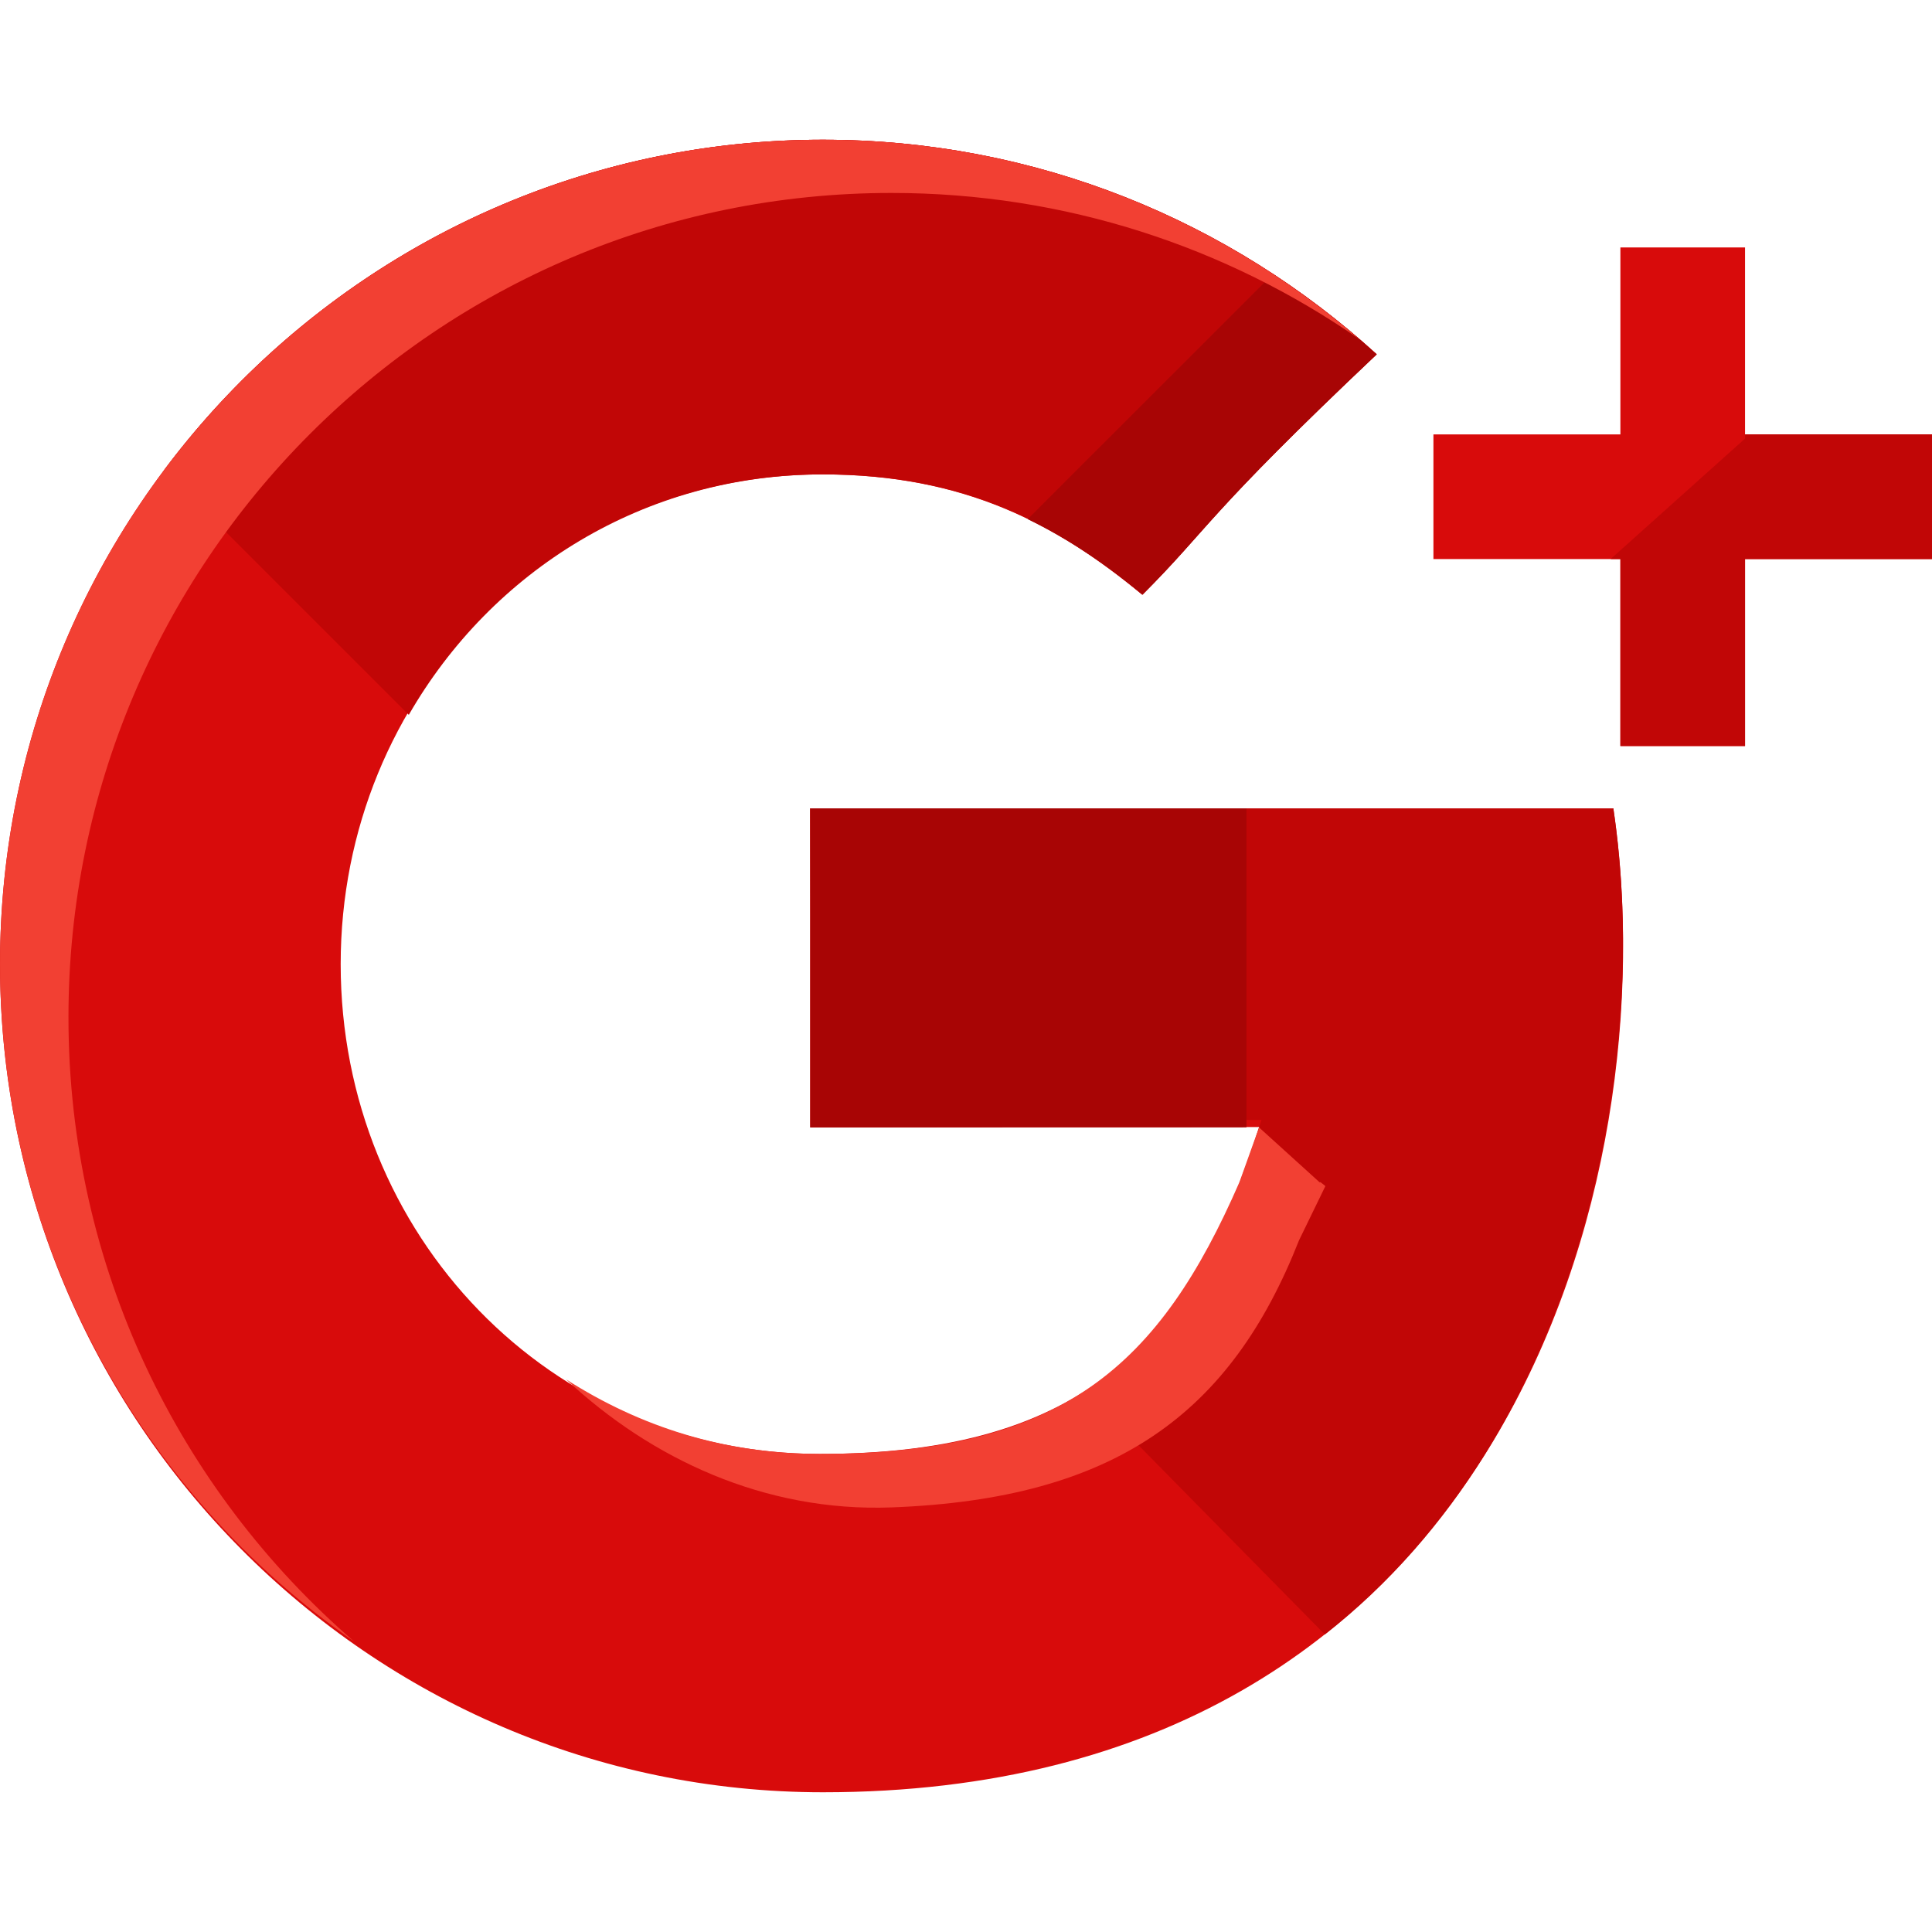 <?xml version="1.0" encoding="iso-8859-1"?>
<!-- Uploaded to: SVG Repo, www.svgrepo.com, Generator: SVG Repo Mixer Tools -->
<svg height="800px" width="800px" version="1.1" id="Layer_1" xmlns="http://www.w3.org/2000/svg" xmlns:xlink="http://www.w3.org/1999/xlink" 
	 viewBox="0 0 496.008 496.008" xml:space="preserve">
<g>
	<path style="fill:#D80B0B;" d="M208.008,207.528v81.92c0,0,82.816-0.104,115.856-0.104
		c-17.888,54.336-44.896,83.928-113.392,83.928c-69.328,0-123.008-56.296-123.008-125.744c0-69.44,54.296-125.736,123.624-125.736
		c36.648,0,60.424,12.904,82.136,30.88c17.376-17.408,15.976-19.88,60.184-61.712c-37.528-34.216-87.384-55.088-142.144-55.088
		C94.568,35.872,0,130.632,0,247.528s94.592,212.608,211.288,212.608c174.4,0,217.04-156.608,202.912-252.608H208.008z"/>
	<polygon style="fill:#D80B0B;" points="448.008,111.528 448.008,63.528 416.008,63.528 416.008,111.528 368.008,111.528 
		368.008,143.528 416.008,143.528 416.008,191.528 448.008,191.528 448.008,143.528 496.008,143.528 496.008,111.528 	"/>
</g>
<g>
	<path style="fill:#C10606;" d="M42.128,120.704l62.824,62.816c21.248-36.904,60.392-61.728,106.344-61.728
		c36.648,0,60.32,12.904,82.024,30.88c17.376-17.408,15.928-19.88,60.136-61.712c-37.528-34.216-87.408-55.088-142.16-55.088
		C142.088,35.872,80.664,69.2,42.128,120.704z"/>
	<path style="fill:#C10606;" d="M208.008,207.528l0.344,80c0,0,82.472,0,115.512,0c-10.28,32-22.416,55.808-45.096,69.768
		l61.368,62.328c66.56-52.064,83.672-148.096,74.064-212.096H208.008z"/>
</g>
<path style="fill:#A80505;" d="M293.32,152.68c17.376-17.408,15.928-19.88,60.136-61.712c-8.304-7.568-17.24-14.44-26.664-20.616
	l-62.944,62.936C274.552,138.488,284.152,145.08,293.32,152.68z"/>
<path style="fill:#F24033;" d="M340.272,304.504L339,303.488c0.024-0.08,0.056,0.04,0.08,0.04c-0.104,0-0.2,0-0.304,0l-15.536-14.08
	l-5.032,14.032c0,0,0.032,0,0,0c-20.44,46.912-45.256,69.792-107.736,69.792c-24.48,0-46.16-7-65.136-19.144
	c21.824,20.392,50.968,34.088,83.528,32.872c57.488-2.152,87.12-24.104,104.64-68.576L340.272,304.504z"/>
<path style="fill:#A80505;" d="M208.008,289.448c0,0,16-0.016,112-0.024v-81.896h-112V289.448z"/>
<path style="fill:#F24033;" d="M17.576,261.192c0-116.896,94.6-211.656,211.288-211.656c44.648,0,86.04,13.88,120.144,37.544
	c-36.984-31.888-85.08-51.208-137.712-51.208C94.6,35.872,0.008,130.632,0.008,247.528c0,72.064,35.984,135.688,90.92,173.912
	C46.032,382.624,17.576,325.256,17.576,261.192z"/>
<polygon style="fill:#C10606;" points="448.008,112.6 413.496,143.528 416.008,143.528 416.008,191.528 448.008,191.528 
	448.008,143.528 496.008,143.528 496.008,111.528 448.008,111.528 "/>
</svg>